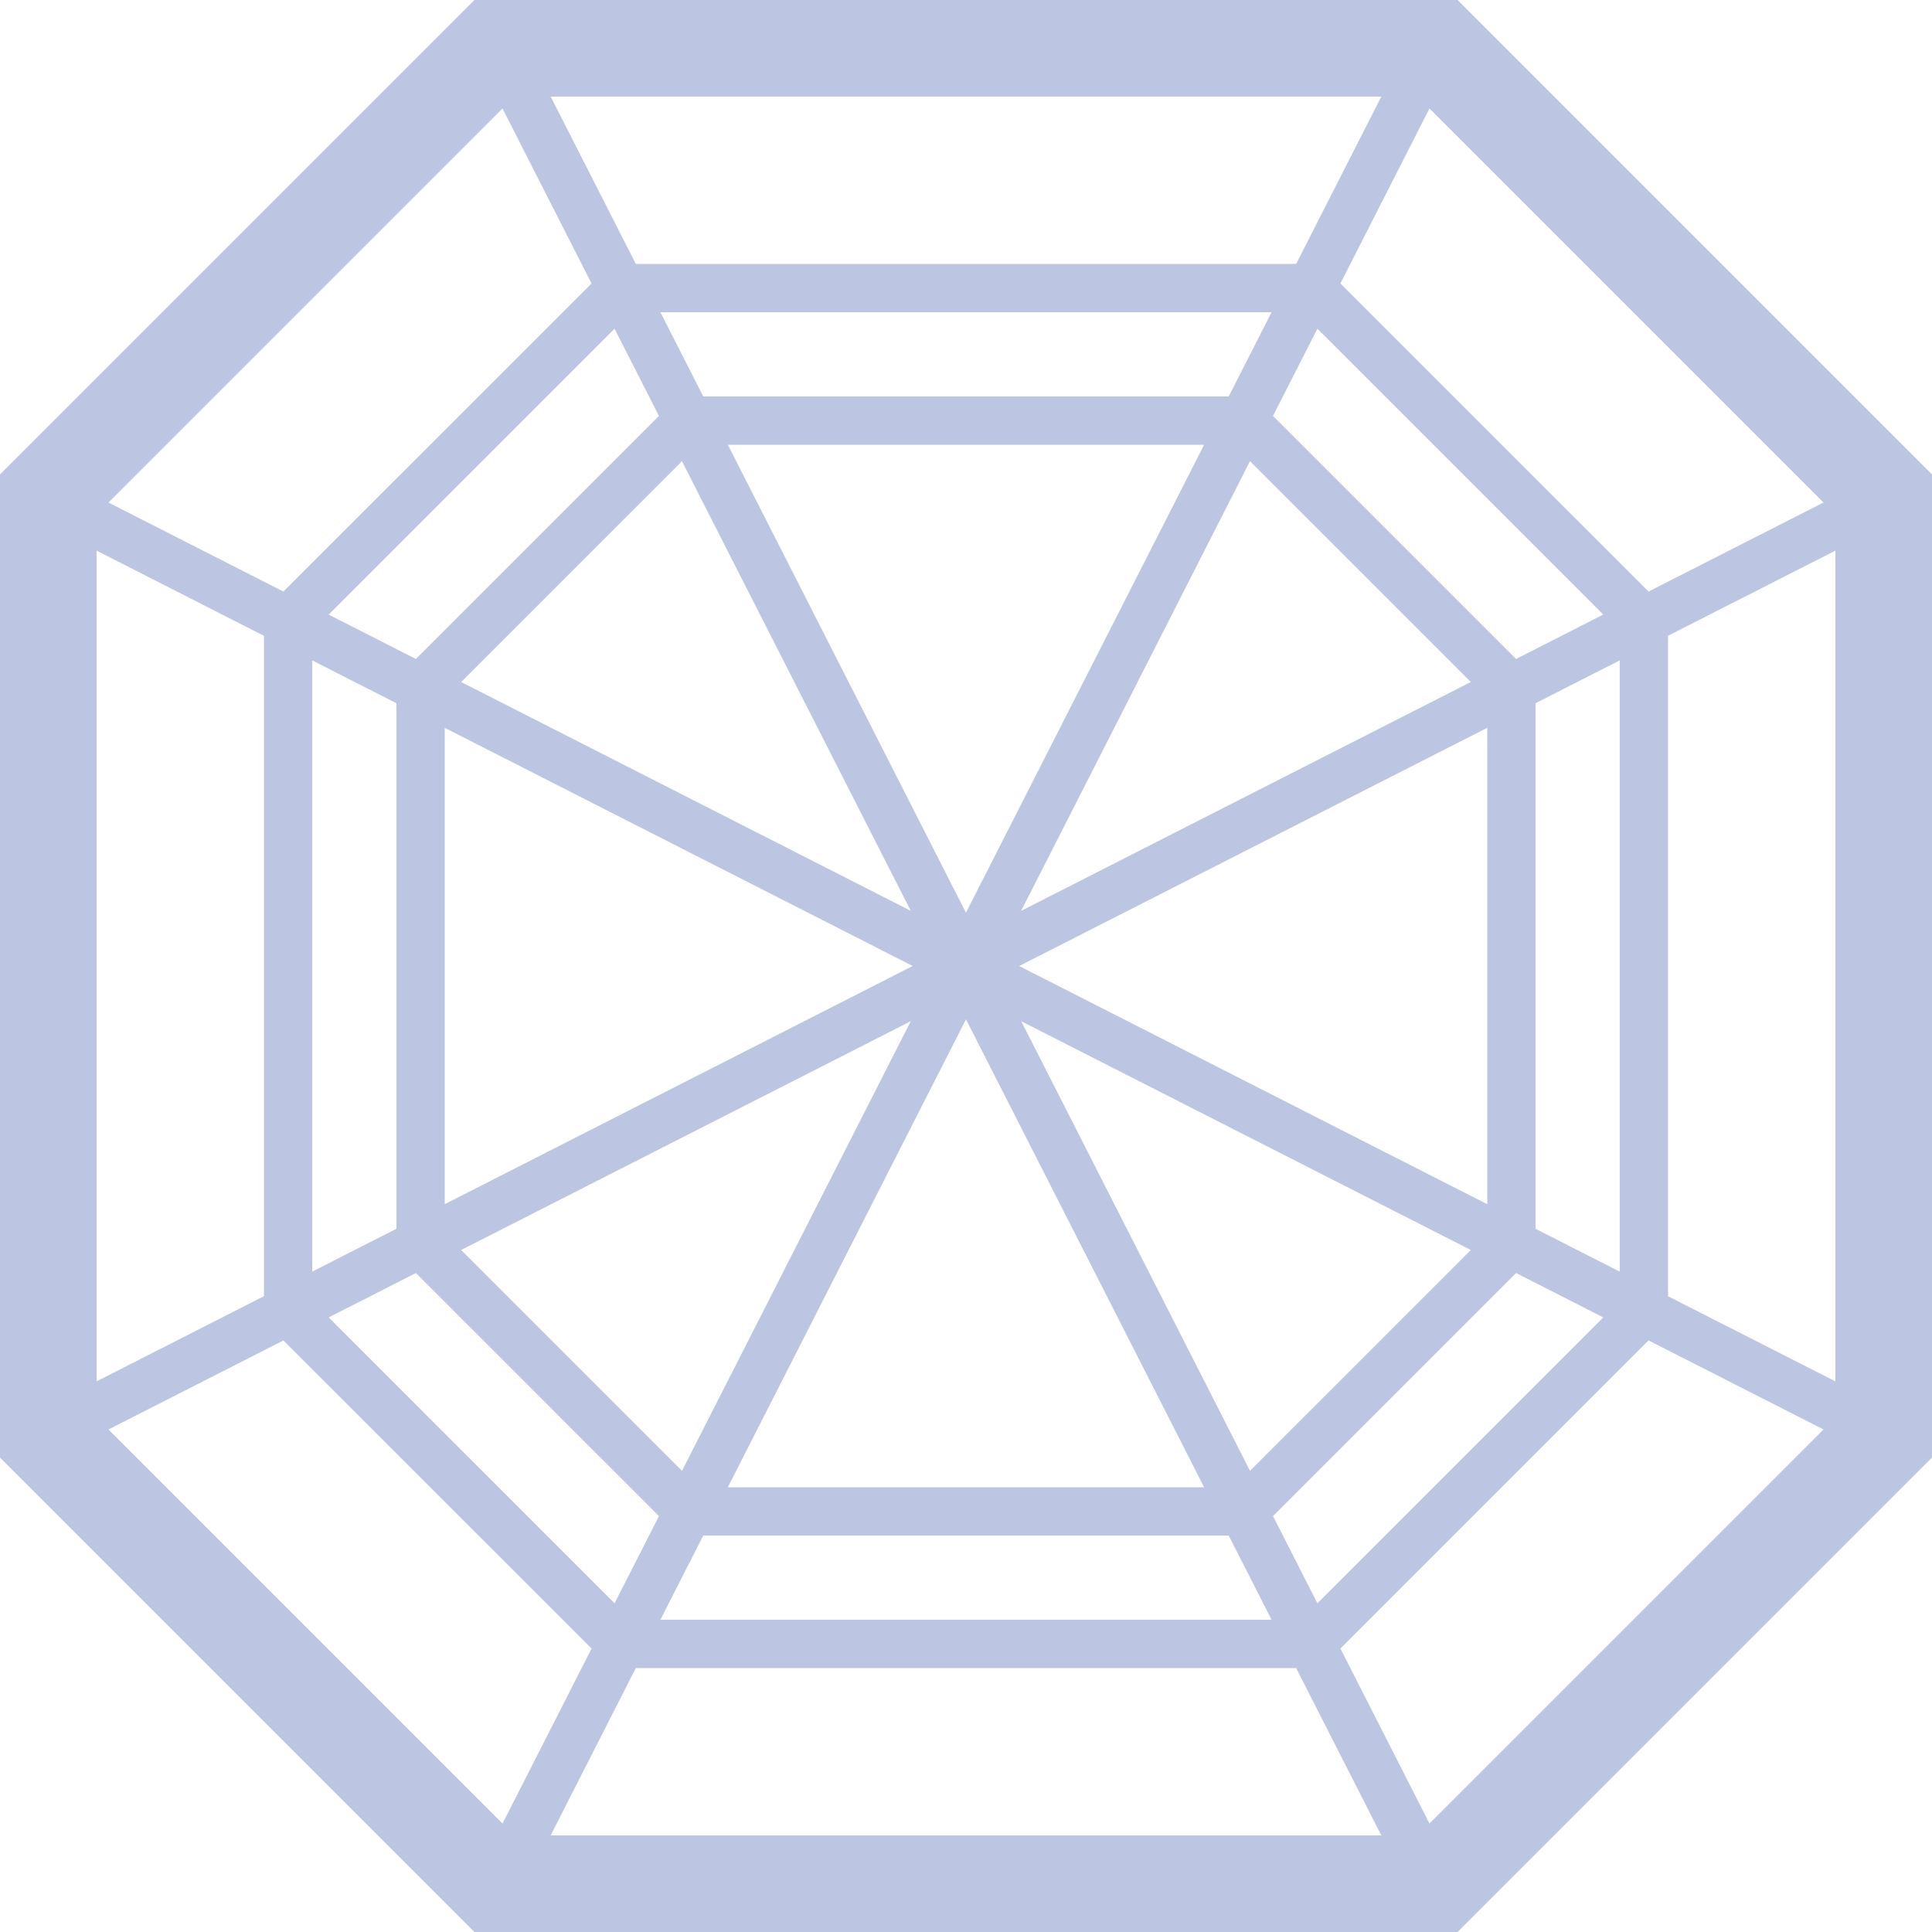 <svg xmlns="http://www.w3.org/2000/svg" width="40" height="40" viewBox="0 0 40 40">
    <g fill="#BCC5E2" fill-rule="nonzero">
        <path d="M10.65 2L2 10.65v18.7L10.65 38h18.7L38 29.35v-18.7L29.35 2h-18.7zm-.828-2h20.356L40 9.822v20.356L30.178 40H9.822L0 30.178V9.822L9.822 0z"/>
        <path d="M9.208 14.46v11.08l5.252 5.252H25.54l5.253-5.253V14.461l-5.253-5.253H14.46l-5.252 5.253zm5.045-6.252h11.493a.5.5 0 0 1 .354.147l5.545 5.545a.5.5 0 0 1 .147.354v11.492a.5.5 0 0 1-.147.354L26.1 31.645a.5.5 0 0 1-.354.147H14.253a.5.5 0 0 1-.354-.147L8.354 26.1a.5.5 0 0 1-.146-.354V14.254a.5.5 0 0 1 .146-.354L13.9 8.355a.5.5 0 0 1 .354-.147zm5.3 12.019l-9.668-19c-.302-.594.59-1.048.892-.454l9.668 19c.303.595-.589 1.048-.891.454zm0-.454l9.67-19c.302-.594 1.193-.14.891.454l-9.669 19c-.302.594-1.193.14-.891-.454zm.22-.218l19-9.67c.594-.302 1.048.59.453.891l-19 9.67c-.594.302-1.047-.59-.453-.891zm.453 0l19 9.669c.595.302.141 1.193-.453.89l-19-9.668c-.595-.303-.141-1.194.453-.891zm.22.218l9.668 19c.302.594-.589 1.048-.891.454l-9.67-19c-.301-.594.59-1.048.892-.454zm0 .454l-9.67 19c-.302.594-1.193.14-.89-.454l9.668-19c.302-.594 1.194-.14.891.454zm-.22.219l-19 9.669c-.593.302-1.047-.59-.453-.891l19-9.67c.594-.302 1.047.59.453.892zm-.453 0l-19-9.67c-.594-.302-.14-1.193.454-.89l19 9.669c.593.302.14 1.193-.454.89zM6.465 13.065v13.87l6.6 6.6h13.87l6.6-6.6v-13.87l-6.6-6.6h-13.87l-6.6 6.6zm6.393-7.6h14.284a.5.5 0 0 1 .353.147l6.893 6.892a.5.5 0 0 1 .146.354v14.284a.5.5 0 0 1-.146.354l-6.893 6.892a.5.5 0 0 1-.353.147H12.858a.5.5 0 0 1-.354-.147l-6.893-6.892a.5.5 0 0 1-.146-.354V12.858a.5.5 0 0 1 .146-.354l6.893-6.892a.5.5 0 0 1 .354-.147z"/>
    </g>
</svg>
